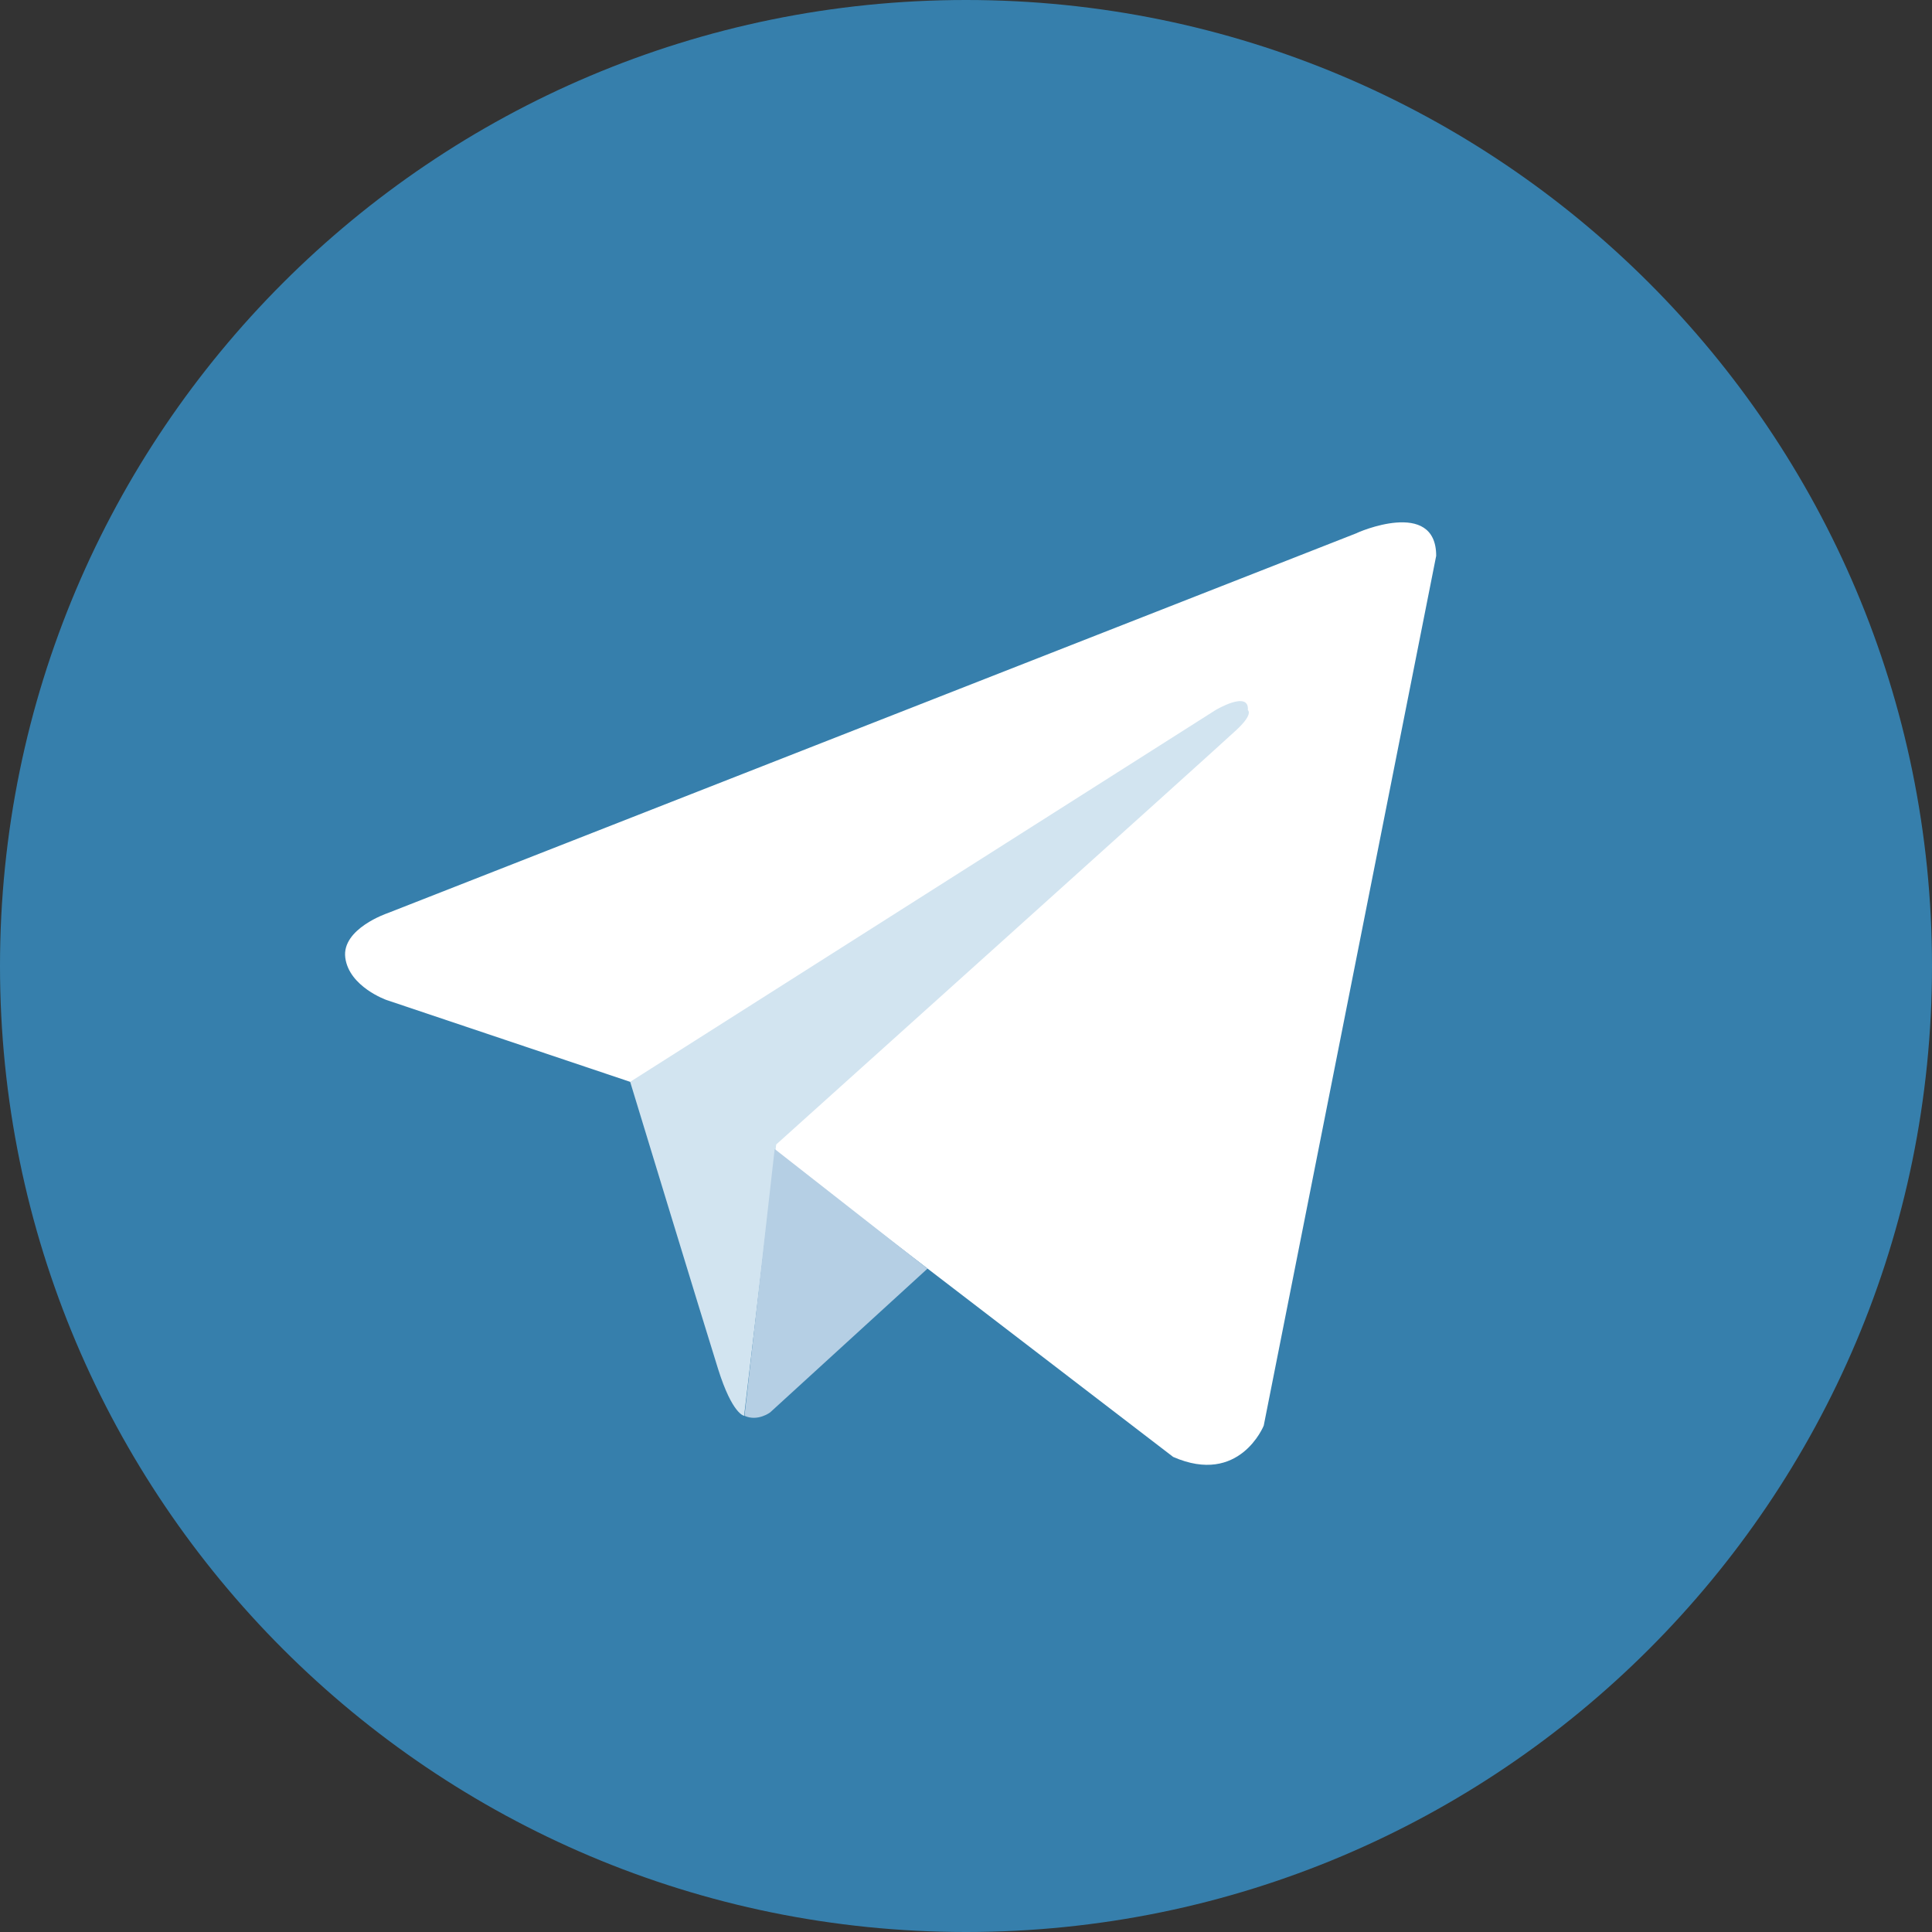 <?xml version="1.0" encoding="UTF-8"?> <svg xmlns="http://www.w3.org/2000/svg" width="512" height="512" viewBox="0 0 512 512" fill="none"><rect x="0" y="0" width="512" height="512" fill="#333333" stroke="none"/><g clip-path="url(#clip0_2212_39)"><path d="M256 512C397.385 512 512 397.385 512 256C512 114.615 397.385 0 256 0C114.615 0 0 114.615 0 256C0 397.385 114.615 512 256 512Z" fill="#367FAC"></path><path d="M380.604 147.3L334.904 377.8C334.904 377.8 328.504 393.8 310.904 386.1L205.404 305.2L167.004 286.7L102.404 265C102.404 265 92.504 261.5 91.504 253.8C90.504 246.1 102.704 242 102.704 242L359.504 141.3C359.504 141.2 380.604 131.9 380.604 147.3Z" fill="white"></path><path d="M197.2 375.2C197.2 375.2 194.1 374.9 190.3 362.8C186.5 350.7 167 286.7 167 286.7L322.1 188.2C322.1 188.2 331.1 182.8 330.7 188.2C330.7 188.2 332.3 189.2 327.5 193.6C322.7 198.1 205.7 303.3 205.7 303.3" fill="#D2E4F0"></path><path d="M245.797 336.2L204.097 374.3C204.097 374.3 200.797 376.8 197.297 375.2L205.297 304.5" fill="#B5CFE4"></path></g><defs><clipPath id="clip0_2212_39"><rect width="512" height="512" fill="white"></rect></clipPath></defs></svg> 